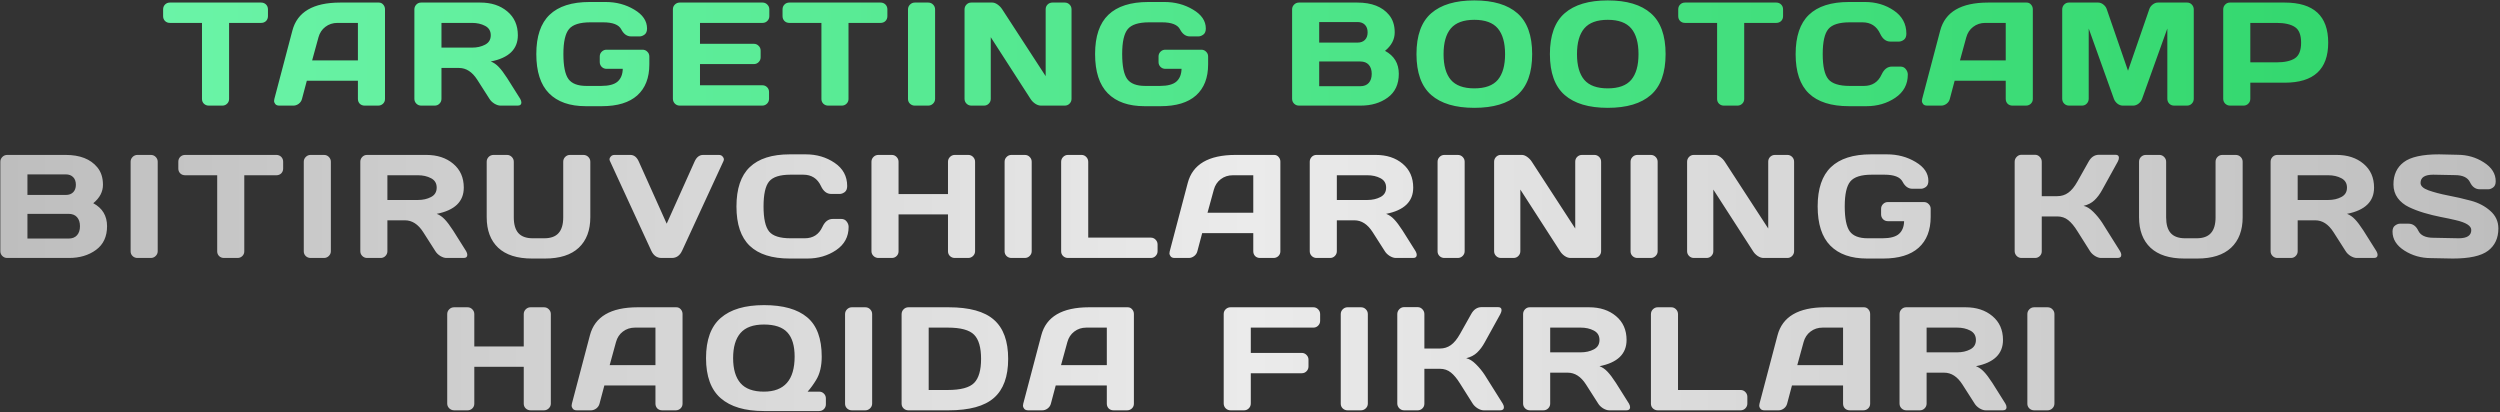 <?xml version="1.0" encoding="UTF-8"?> <svg xmlns="http://www.w3.org/2000/svg" width="1444" height="238" viewBox="0 0 1444 238" fill="none"><rect x="0" y="0" width="1444" height="238" fill="#333333" stroke="none"/><path d="M94.217 9.328V5.426C94.217 4.292 94.591 3.351 95.338 2.604C96.085 1.857 97.026 1.483 98.16 1.483H150.828C151.963 1.483 152.904 1.857 153.651 2.604C154.398 3.351 154.771 4.292 154.771 5.426V9.328C154.771 10.462 154.398 11.403 153.651 12.15C152.904 12.869 151.963 13.229 150.828 13.229H132.318V57.182C132.318 58.261 131.93 59.174 131.156 59.921C130.409 60.64 129.495 61 128.416 61H120.572C119.493 61 118.566 60.64 117.791 59.921C117.044 59.174 116.671 58.261 116.671 57.182V13.229H98.16C97.026 13.229 96.085 12.869 95.338 12.15C94.591 11.403 94.217 10.462 94.217 9.328ZM158.46 57.182L168.878 17.67C171.7 6.907 180.886 1.511 196.436 1.483H218.807C219.831 1.483 220.675 1.871 221.339 2.646C222.03 3.42 222.376 4.319 222.376 5.343V57.182C222.376 58.261 221.989 59.174 221.214 59.921C220.439 60.64 219.512 61 218.433 61H210.631C209.496 61 208.555 60.64 207.808 59.921C207.089 59.174 206.729 58.233 206.729 57.099V46.64H177.22L174.439 57.099C174.163 58.233 173.54 59.174 172.572 59.921C171.603 60.64 170.579 61 169.5 61H161.324C160.245 61 159.47 60.696 159 60.087C158.529 59.45 158.294 58.897 158.294 58.427C158.322 57.956 158.377 57.541 158.46 57.182ZM180.291 34.894H206.729V13.229H194.901C192.244 13.229 189.92 13.99 187.928 15.512C185.963 17.006 184.635 19.026 183.944 21.571L180.291 34.894ZM301.146 59.215C301.146 60.405 300.44 61 299.029 61H289.068C288.017 61 286.855 60.627 285.582 59.879C284.337 59.105 283.382 58.178 282.718 57.099L275.662 46.059C272.757 41.521 269.243 39.252 265.12 39.252H254.993V57.099C254.993 58.178 254.606 59.105 253.831 59.879C253.084 60.627 252.171 61 251.092 61H243.289C242.21 61 241.283 60.627 240.508 59.879C239.734 59.105 239.346 58.178 239.346 57.099V5.426C239.346 4.347 239.72 3.42 240.467 2.646C241.214 1.871 242.127 1.483 243.206 1.483H277.447C283.783 1.483 288.971 3.185 293.011 6.588C297.078 9.992 299.112 14.585 299.112 20.368C299.112 28.419 293.896 33.469 283.465 35.517C285.125 36.125 286.661 37.177 288.072 38.671C289.483 40.137 291.102 42.282 292.928 45.104L300.482 57.099C300.924 57.873 301.146 58.579 301.146 59.215ZM254.993 27.506H272.674C275.524 27.506 278.028 26.939 280.186 25.805C282.372 24.67 283.465 22.858 283.465 20.368C283.465 17.877 282.372 16.065 280.186 14.931C278.028 13.796 275.524 13.229 272.674 13.229H254.993V27.506ZM338.287 61.332C329.1 61.332 322.045 58.856 317.12 53.903C312.222 48.95 309.773 41.383 309.773 31.2C309.773 20.99 312.333 13.437 317.452 8.539C322.598 3.614 330.304 1.151 340.569 1.151H349.825C355.94 1.151 361.446 2.618 366.343 5.551C371.268 8.456 373.731 12.095 373.731 16.466C373.731 18.099 373.247 19.275 372.278 19.994C371.31 20.686 370.369 21.032 369.456 21.032H364.517C362.138 21.032 360.242 19.676 358.831 16.964C357.42 14.253 353.934 12.897 348.372 12.897H340.984C334.925 12.897 330.816 14.197 328.658 16.798C326.5 19.399 325.42 24.186 325.42 31.159C325.42 38.131 326.389 42.96 328.326 45.644C330.263 48.3 333.721 49.628 338.702 49.628H347.21C351.665 49.628 354.847 48.784 356.756 47.096C358.665 45.381 359.647 42.932 359.703 39.75H350.323C349.244 39.75 348.317 39.377 347.542 38.629C346.795 37.855 346.421 36.928 346.421 35.849V32.611C346.421 31.532 346.795 30.619 347.542 29.872C348.317 29.097 349.244 28.71 350.323 28.71H371.158C372.237 28.71 373.15 29.097 373.897 29.872C374.672 30.619 375.059 31.532 375.059 32.611V37.218C375.059 44.966 372.735 50.928 368.086 55.106C363.438 59.257 356.618 61.332 347.625 61.332H338.287ZM388.667 57.016V5.343C388.667 4.264 389.055 3.351 389.83 2.604C390.604 1.857 391.531 1.483 392.61 1.483H440.464C441.543 1.483 442.457 1.871 443.204 2.646C443.978 3.42 444.366 4.347 444.366 5.426V9.328C444.366 10.407 443.978 11.334 443.204 12.108C442.457 12.855 441.543 13.229 440.464 13.229H404.314V25.307H435.442C436.521 25.307 437.435 25.694 438.182 26.469C438.956 27.216 439.344 28.129 439.344 29.208V33.109C439.344 34.188 438.956 35.115 438.182 35.89C437.435 36.637 436.521 37.011 435.442 37.011H404.314V49.254H440.381C441.433 49.254 442.332 49.628 443.079 50.375C443.826 51.122 444.2 52.035 444.2 53.114V57.099C444.2 58.178 443.812 59.105 443.038 59.879C442.263 60.627 441.336 61 440.257 61H392.61C391.531 61 390.604 60.627 389.83 59.879C389.055 59.105 388.667 58.15 388.667 57.016ZM451.997 9.328V5.426C451.997 4.292 452.371 3.351 453.118 2.604C453.865 1.857 454.806 1.483 455.94 1.483H508.609C509.743 1.483 510.684 1.857 511.431 2.604C512.178 3.351 512.552 4.292 512.552 5.426V9.328C512.552 10.462 512.178 11.403 511.431 12.15C510.684 12.869 509.743 13.229 508.609 13.229H490.098V57.182C490.098 58.261 489.711 59.174 488.936 59.921C488.189 60.64 487.276 61 486.197 61H478.352C477.273 61 476.346 60.64 475.572 59.921C474.825 59.174 474.451 58.261 474.451 57.182V13.229H455.94C454.806 13.229 453.865 12.869 453.118 12.15C452.371 11.403 451.997 10.462 451.997 9.328ZM524.458 57.182V5.426C524.458 4.347 524.846 3.42 525.62 2.646C526.395 1.871 527.322 1.483 528.401 1.483H536.121C537.255 1.483 538.196 1.871 538.943 2.646C539.718 3.42 540.105 4.347 540.105 5.426V57.099C540.105 58.178 539.704 59.105 538.902 59.879C538.127 60.627 537.2 61 536.121 61H528.401C527.322 61 526.395 60.64 525.62 59.921C524.846 59.174 524.458 58.261 524.458 57.182ZM557.117 57.099V5.426C557.117 4.347 557.49 3.42 558.237 2.646C558.985 1.871 559.898 1.483 560.977 1.483H573.179C574.147 1.483 575.171 1.871 576.25 2.646C577.329 3.42 578.215 4.347 578.906 5.426L603.975 43.983V5.343C603.975 4.264 604.348 3.351 605.095 2.604C605.87 1.857 606.797 1.483 607.876 1.483H615.015C616.094 1.483 617.007 1.857 617.754 2.604C618.529 3.351 618.916 4.292 618.916 5.426V57.099C618.916 58.178 618.529 59.105 617.754 59.879C617.007 60.627 616.094 61 615.015 61H601.236C600.156 61 599.05 60.627 597.915 59.879C596.781 59.105 595.882 58.178 595.217 57.099L572.266 21.488V57.099C572.266 58.178 571.878 59.105 571.104 59.879C570.357 60.627 569.444 61 568.364 61H561.06C559.981 61 559.054 60.627 558.279 59.879C557.504 59.105 557.117 58.178 557.117 57.099ZM661.038 61.332C651.851 61.332 644.796 58.856 639.871 53.903C634.973 48.95 632.524 41.383 632.524 31.2C632.524 20.99 635.084 13.437 640.203 8.539C645.349 3.614 653.055 1.151 663.32 1.151H672.576C678.691 1.151 684.197 2.618 689.094 5.551C694.019 8.456 696.482 12.095 696.482 16.466C696.482 18.099 695.998 19.275 695.029 19.994C694.061 20.686 693.12 21.032 692.207 21.032H687.268C684.889 21.032 682.993 19.676 681.582 16.964C680.171 14.253 676.685 12.897 671.123 12.897H663.735C657.676 12.897 653.567 14.197 651.409 16.798C649.251 19.399 648.171 24.186 648.171 31.159C648.171 38.131 649.14 42.96 651.077 45.644C653.014 48.3 656.472 49.628 661.453 49.628H669.961C674.416 49.628 677.598 48.784 679.507 47.096C681.416 45.381 682.398 42.932 682.454 39.75H673.074C671.995 39.75 671.068 39.377 670.293 38.629C669.546 37.855 669.172 36.928 669.172 35.849V32.611C669.172 31.532 669.546 30.619 670.293 29.872C671.068 29.097 671.995 28.71 673.074 28.71H693.909C694.988 28.71 695.901 29.097 696.648 29.872C697.423 30.619 697.81 31.532 697.81 32.611V37.218C697.81 44.966 695.486 50.928 690.837 55.106C686.189 59.257 679.369 61.332 670.376 61.332H661.038ZM746.318 5.426C746.318 4.347 746.706 3.42 747.48 2.646C748.255 1.871 749.182 1.483 750.261 1.483H784.004C792.277 1.483 798.378 3.863 802.307 8.622C804.493 11.251 805.586 14.613 805.586 18.707C805.586 22.775 803.718 26.33 799.983 29.374C805.295 32.224 807.952 36.651 807.952 42.655C807.952 48.66 805.821 53.225 801.56 56.352C797.327 59.45 792.125 61 785.954 61H750.261C749.182 61 748.255 60.627 747.48 59.879C746.706 59.105 746.318 58.178 746.318 57.099V5.426ZM761.965 49.794H785.705C787.836 49.794 789.468 49.158 790.603 47.885C791.737 46.612 792.305 44.869 792.305 42.655C792.305 40.442 791.737 38.699 790.603 37.426C789.468 36.153 787.836 35.517 785.705 35.517H761.965V49.794ZM761.965 24.601H784.17C785.913 24.601 787.31 24.089 788.362 23.065C789.413 22.014 789.939 20.561 789.939 18.707C789.939 16.826 789.413 15.36 788.362 14.308C787.31 13.257 785.913 12.731 784.17 12.731H761.965V24.601ZM876.469 54.857C870.825 59.81 862.524 62.287 851.567 62.287C840.638 62.287 832.337 59.81 826.665 54.857C820.993 49.877 818.156 42.005 818.156 31.242C818.156 20.478 820.993 12.62 826.665 7.667C832.337 2.715 840.638 0.238 851.567 0.238C862.524 0.238 870.825 2.715 876.469 7.667C882.142 12.62 884.978 20.478 884.978 31.242C884.978 42.005 882.142 49.877 876.469 54.857ZM865.139 16.425C862.344 13.104 857.82 11.444 851.567 11.444C845.342 11.444 840.818 13.104 837.995 16.425C835.201 19.745 833.803 24.698 833.803 31.283C833.803 37.841 835.201 42.78 837.995 46.1C840.818 49.393 845.342 51.039 851.567 51.039C857.82 51.039 862.344 49.393 865.139 46.1C867.934 42.78 869.331 37.841 869.331 31.283C869.331 24.698 867.934 19.745 865.139 16.425ZM953.537 54.857C947.893 59.81 939.592 62.287 928.635 62.287C917.706 62.287 909.405 59.81 903.733 54.857C898.06 49.877 895.224 42.005 895.224 31.242C895.224 20.478 898.06 12.62 903.733 7.667C909.405 2.715 917.706 0.238 928.635 0.238C939.592 0.238 947.893 2.715 953.537 7.667C959.209 12.62 962.046 20.478 962.046 31.242C962.046 42.005 959.209 49.877 953.537 54.857ZM942.207 16.425C939.412 13.104 934.888 11.444 928.635 11.444C922.409 11.444 917.885 13.104 915.063 16.425C912.269 19.745 910.871 24.698 910.871 31.283C910.871 37.841 912.269 42.78 915.063 46.1C917.885 49.393 922.409 51.039 928.635 51.039C934.888 51.039 939.412 49.393 942.207 46.1C945.001 42.78 946.399 37.841 946.399 31.283C946.399 24.698 945.001 19.745 942.207 16.425ZM969.345 9.328V5.426C969.345 4.292 969.719 3.351 970.466 2.604C971.213 1.857 972.154 1.483 973.288 1.483H1025.96C1027.09 1.483 1028.03 1.857 1028.78 2.604C1029.53 3.351 1029.9 4.292 1029.9 5.426V9.328C1029.9 10.462 1029.53 11.403 1028.78 12.15C1028.03 12.869 1027.09 13.229 1025.96 13.229H1007.45V57.182C1007.45 58.261 1007.06 59.174 1006.28 59.921C1005.54 60.64 1004.62 61 1003.54 61H995.7C994.621 61 993.694 60.64 992.919 59.921C992.172 59.174 991.799 58.261 991.799 57.182V13.229H973.288C972.154 13.229 971.213 12.869 970.466 12.15C969.719 11.403 969.345 10.462 969.345 9.328ZM1044.84 53.986C1039.72 49.088 1037.16 41.521 1037.16 31.283C1037.16 21.018 1039.72 13.437 1044.84 8.539C1049.98 3.614 1057.69 1.151 1067.95 1.151H1077.21C1083.49 1.151 1089.04 2.784 1093.85 6.049C1098.69 9.314 1101.12 13.782 1101.12 19.455C1101.12 21.087 1100.63 22.263 1099.66 22.982C1098.69 23.674 1097.75 24.02 1096.84 24.02H1091.9C1089.36 24.02 1087.38 22.498 1085.97 19.455C1083.92 15.083 1080.52 12.897 1075.76 12.897H1068.37C1062.31 12.897 1058.2 14.197 1056.04 16.798C1053.88 19.399 1052.8 24.214 1052.8 31.242C1052.8 38.27 1053.88 43.098 1056.04 45.727C1058.2 48.328 1062.31 49.628 1068.37 49.628H1076.63C1081.39 49.628 1084.78 47.442 1086.8 43.07C1088.21 39.999 1090.2 38.463 1092.77 38.463H1097.71C1099.01 38.463 1100.04 38.948 1100.78 39.916C1101.56 40.884 1101.95 41.936 1101.95 43.07C1101.95 48.742 1099.54 53.211 1094.72 56.476C1089.91 59.713 1084.36 61.332 1078.08 61.332H1067.95C1057.69 61.332 1049.98 58.883 1044.84 53.986ZM1110.24 57.182L1120.66 17.67C1123.48 6.907 1132.67 1.511 1148.22 1.483H1170.59C1171.61 1.483 1172.46 1.871 1173.12 2.646C1173.81 3.42 1174.16 4.319 1174.16 5.343V57.182C1174.16 58.261 1173.77 59.174 1172.99 59.921C1172.22 60.64 1171.29 61 1170.21 61H1162.41C1161.28 61 1160.34 60.64 1159.59 59.921C1158.87 59.174 1158.51 58.233 1158.51 57.099V46.64H1129L1126.22 57.099C1125.94 58.233 1125.32 59.174 1124.35 59.921C1123.38 60.64 1122.36 61 1121.28 61H1113.1C1112.03 61 1111.25 60.696 1110.78 60.087C1110.31 59.45 1110.08 58.897 1110.08 58.427C1110.1 57.956 1110.16 57.541 1110.24 57.182ZM1132.07 34.894H1158.51V13.229H1146.68C1144.03 13.229 1141.7 13.99 1139.71 15.512C1137.74 17.006 1136.42 19.026 1135.72 21.571L1132.07 34.894ZM1191.13 57.016V5.509C1191.13 4.375 1191.5 3.42 1192.25 2.646C1192.99 1.871 1193.91 1.483 1194.99 1.483H1211.88C1212.96 1.483 1213.98 1.871 1214.95 2.646C1215.92 3.42 1216.57 4.347 1216.9 5.426L1229.14 40.871L1241.39 5.426C1241.72 4.347 1242.37 3.42 1243.34 2.646C1244.31 1.871 1245.33 1.483 1246.41 1.483H1263.3C1264.38 1.483 1265.28 1.871 1266 2.646C1266.75 3.42 1267.12 4.375 1267.12 5.509V57.016C1267.12 58.15 1266.73 59.105 1265.96 59.879C1265.21 60.627 1264.3 61 1263.22 61H1255.75C1254.67 61 1253.74 60.627 1252.97 59.879C1252.22 59.105 1251.85 58.15 1251.85 57.016V16.466L1237.2 57.265C1236.81 58.288 1236.13 59.174 1235.16 59.921C1234.19 60.64 1233.17 61 1232.09 61H1226.16C1225.08 61 1224.05 60.64 1223.09 59.921C1222.14 59.174 1221.47 58.288 1221.05 57.265L1206.44 16.466V57.016C1206.44 58.15 1206.05 59.105 1205.28 59.879C1204.53 60.627 1203.62 61 1202.54 61H1195.07C1193.99 61 1193.06 60.627 1192.29 59.879C1191.51 59.105 1191.13 58.15 1191.13 57.016ZM1284.13 57.099V5.426C1284.13 4.347 1284.51 3.42 1285.25 2.646C1286 1.871 1286.91 1.483 1287.99 1.483H1319.66C1336.4 1.483 1344.77 9.203 1344.77 24.643C1344.77 40.054 1336.4 47.76 1319.66 47.76H1299.78V57.099C1299.78 58.178 1299.39 59.105 1298.62 59.879C1297.87 60.627 1296.96 61 1295.88 61H1288.08C1287 61 1286.07 60.627 1285.29 59.879C1284.52 59.105 1284.13 58.178 1284.13 57.099ZM1299.78 36.015H1314.93C1319.58 36.015 1323.1 35.24 1325.51 33.69C1327.92 32.113 1329.12 29.097 1329.12 24.643C1329.12 20.16 1327.92 17.144 1325.51 15.595C1323.1 14.018 1319.58 13.229 1314.93 13.229H1299.78V36.015Z" fill="url(#paint0_linear_2711_22)"></path><path d="M0.203 93.426C0.203 92.347 0.59 91.42 1.365 90.645C2.139 89.871 3.066 89.483 4.145 89.483H37.888C46.161 89.483 52.262 91.863 56.191 96.622C58.377 99.251 59.47 102.612 59.47 106.708C59.47 110.775 57.602 114.33 53.867 117.374C59.18 120.224 61.836 124.651 61.836 130.655C61.836 136.66 59.705 141.225 55.444 144.352C51.211 147.451 46.009 149 39.839 149H4.145C3.066 149 2.139 148.626 1.365 147.879C0.59 147.105 0.203 146.178 0.203 145.099V93.426ZM15.85 137.794H39.59C41.72 137.794 43.353 137.158 44.487 135.885C45.622 134.612 46.189 132.869 46.189 130.655C46.189 128.442 45.622 126.699 44.487 125.426C43.353 124.153 41.72 123.517 39.59 123.517H15.85V137.794ZM15.85 112.601H38.054C39.797 112.601 41.194 112.089 42.246 111.065C43.297 110.014 43.823 108.561 43.823 106.708C43.823 104.826 43.297 103.36 42.246 102.308C41.194 101.257 39.797 100.731 38.054 100.731H15.85V112.601ZM75.444 145.182V93.426C75.444 92.347 75.832 91.42 76.606 90.645C77.381 89.871 78.308 89.483 79.387 89.483H87.107C88.241 89.483 89.182 89.871 89.929 90.645C90.704 91.42 91.091 92.347 91.091 93.426V145.099C91.091 146.178 90.69 147.105 89.888 147.879C89.113 148.626 88.186 149 87.107 149H79.387C78.308 149 77.381 148.64 76.606 147.921C75.832 147.174 75.444 146.261 75.444 145.182ZM102.998 97.328V93.426C102.998 92.292 103.371 91.351 104.118 90.604C104.865 89.857 105.806 89.483 106.941 89.483H159.609C160.743 89.483 161.684 89.857 162.431 90.604C163.178 91.351 163.552 92.292 163.552 93.426V97.328C163.552 98.462 163.178 99.403 162.431 100.15C161.684 100.869 160.743 101.229 159.609 101.229H141.098V145.182C141.098 146.261 140.711 147.174 139.936 147.921C139.189 148.64 138.276 149 137.197 149H129.353C128.274 149 127.347 148.64 126.572 147.921C125.825 147.174 125.451 146.261 125.451 145.182V101.229H106.941C105.806 101.229 104.865 100.869 104.118 100.15C103.371 99.403 102.998 98.462 102.998 97.328ZM175.459 145.182V93.426C175.459 92.347 175.846 91.42 176.621 90.645C177.395 89.871 178.322 89.483 179.401 89.483H187.121C188.256 89.483 189.196 89.871 189.943 90.645C190.718 91.42 191.106 92.347 191.106 93.426V145.099C191.106 146.178 190.704 147.105 189.902 147.879C189.127 148.626 188.2 149 187.121 149H179.401C178.322 149 177.395 148.64 176.621 147.921C175.846 147.174 175.459 146.261 175.459 145.182ZM269.916 147.215C269.916 148.405 269.211 149 267.8 149H257.839C256.787 149 255.625 148.626 254.353 147.879C253.107 147.105 252.153 146.178 251.489 145.099L244.433 134.059C241.528 129.521 238.014 127.252 233.891 127.252H223.764V145.099C223.764 146.178 223.377 147.105 222.602 147.879C221.855 148.626 220.942 149 219.863 149H212.06C210.981 149 210.054 148.626 209.279 147.879C208.505 147.105 208.117 146.178 208.117 145.099V93.426C208.117 92.347 208.491 91.42 209.238 90.645C209.985 89.871 210.898 89.483 211.977 89.483H246.218C252.554 89.483 257.742 91.185 261.782 94.588C265.849 97.992 267.883 102.585 267.883 108.368C267.883 116.419 262.667 121.469 252.236 123.517C253.896 124.125 255.432 125.177 256.843 126.671C258.254 128.137 259.873 130.282 261.699 133.104L269.252 145.099C269.695 145.873 269.916 146.579 269.916 147.215ZM223.764 115.506H241.445C244.295 115.506 246.799 114.939 248.957 113.805C251.143 112.67 252.236 110.858 252.236 108.368C252.236 105.877 251.143 104.065 248.957 102.931C246.799 101.796 244.295 101.229 241.445 101.229H223.764V115.506ZM281.118 125.467V93.426C281.118 92.347 281.491 91.42 282.238 90.645C283.013 89.871 283.967 89.483 285.102 89.483H292.863C293.915 89.483 294.828 89.871 295.602 90.645C296.377 91.42 296.765 92.347 296.765 93.426V125.55C296.765 129.618 297.65 132.647 299.421 134.64C301.219 136.632 303.986 137.628 307.722 137.628H314.362C318.098 137.628 320.851 136.632 322.621 134.64C324.42 132.647 325.319 129.618 325.319 125.55V93.426C325.319 92.347 325.693 91.42 326.44 90.645C327.215 89.871 328.141 89.483 329.221 89.483H336.94C338.075 89.483 339.029 89.871 339.804 90.645C340.579 91.42 340.966 92.347 340.966 93.426V125.467C340.966 133.049 338.739 138.928 334.284 143.106C329.829 147.257 323.327 149.332 314.777 149.332H307.307C298.729 149.332 292.213 147.257 287.758 143.106C283.331 138.928 281.118 133.049 281.118 125.467ZM352.292 92.97C352.126 92.638 352.043 92.278 352.043 91.891C352.043 91.476 352.292 90.978 352.79 90.397C353.316 89.788 354.049 89.483 354.99 89.483H364.079C366.237 89.483 367.883 90.798 369.018 93.426L385.08 129.203L401.142 93.426C402.276 90.825 403.923 89.511 406.081 89.483H415.17C416.139 89.483 416.872 89.788 417.37 90.397C417.868 90.978 418.117 91.476 418.117 91.891C418.117 92.278 418.048 92.638 417.909 92.97L394.003 144.767C392.703 147.589 390.724 149 388.068 149H382.092C379.435 149 377.457 147.589 376.157 144.767L352.292 92.97ZM433.053 141.986C427.935 137.088 425.375 129.521 425.375 119.283C425.375 109.018 427.935 101.437 433.053 96.539C438.2 91.614 445.906 89.151 456.171 89.151H465.426C471.707 89.151 477.255 90.784 482.07 94.049C486.912 97.314 489.333 101.782 489.333 107.455C489.333 109.087 488.848 110.263 487.88 110.982C486.912 111.674 485.971 112.02 485.058 112.02H480.119C477.573 112.02 475.595 110.498 474.184 107.455C472.136 103.083 468.733 100.897 463.974 100.897H456.586C450.527 100.897 446.418 102.197 444.259 104.798C442.101 107.399 441.022 112.214 441.022 119.242C441.022 126.27 442.101 131.098 444.259 133.727C446.418 136.327 450.527 137.628 456.586 137.628H464.845C469.605 137.628 472.994 135.442 475.014 131.07C476.425 127.999 478.417 126.463 480.99 126.463H485.929C487.23 126.463 488.254 126.948 489.001 127.916C489.775 128.884 490.163 129.936 490.163 131.07C490.163 136.743 487.756 141.211 482.941 144.476C478.127 147.713 472.579 149.332 466.298 149.332H456.171C445.906 149.332 438.2 146.883 433.053 141.986ZM503.356 145.099V93.426C503.356 92.347 503.743 91.42 504.518 90.645C505.293 89.871 506.247 89.483 507.382 89.483H515.102C516.181 89.483 517.094 89.871 517.841 90.645C518.616 91.42 519.003 92.347 519.003 93.426V112.103H547.558V93.426C547.558 92.347 547.945 91.42 548.72 90.645C549.495 89.871 550.421 89.483 551.501 89.483H559.22C560.355 89.483 561.295 89.871 562.043 90.645C562.817 91.42 563.205 92.347 563.205 93.426V145.099C563.205 146.178 562.803 147.105 562.001 147.879C561.226 148.626 560.299 149 559.22 149H551.501C550.421 149 549.495 148.64 548.72 147.921C547.945 147.174 547.558 146.261 547.558 145.182V123.849H519.003V145.182C519.003 146.261 518.616 147.174 517.841 147.921C517.094 148.64 516.181 149 515.102 149H507.382C506.303 149 505.362 148.626 504.56 147.879C503.757 147.105 503.356 146.178 503.356 145.099ZM580.258 145.182V93.426C580.258 92.347 580.645 91.42 581.42 90.645C582.195 89.871 583.122 89.483 584.201 89.483H591.92C593.055 89.483 593.996 89.871 594.743 90.645C595.517 91.42 595.905 92.347 595.905 93.426V145.099C595.905 146.178 595.504 147.105 594.701 147.879C593.926 148.626 593 149 591.92 149H584.201C583.122 149 582.195 148.64 581.42 147.921C580.645 147.174 580.258 146.261 580.258 145.182ZM612.916 145.182V93.509C612.916 92.375 613.304 91.42 614.078 90.645C614.853 89.871 615.78 89.483 616.859 89.483H624.662C625.741 89.483 626.654 89.871 627.401 90.645C628.176 91.42 628.563 92.375 628.563 93.509V137.254H664.713C665.792 137.254 666.705 137.642 667.453 138.417C668.227 139.191 668.615 140.118 668.615 141.197V145.099C668.615 146.178 668.227 147.105 667.453 147.879C666.705 148.626 665.792 149 664.713 149H616.859C615.78 149 614.853 148.64 614.078 147.921C613.304 147.174 612.916 146.261 612.916 145.182ZM675.624 145.182L686.041 105.67C688.864 94.907 698.05 89.511 713.6 89.483H735.97C736.994 89.483 737.838 89.871 738.502 90.645C739.194 91.42 739.54 92.32 739.54 93.343V145.182C739.54 146.261 739.152 147.174 738.378 147.921C737.603 148.64 736.676 149 735.597 149H727.794C726.66 149 725.719 148.64 724.972 147.921C724.253 147.174 723.893 146.233 723.893 145.099V134.64H694.384L691.603 145.099C691.326 146.233 690.704 147.174 689.735 147.921C688.767 148.64 687.743 149 686.664 149H678.488C677.408 149 676.634 148.696 676.163 148.087C675.693 147.451 675.458 146.897 675.458 146.427C675.485 145.956 675.541 145.541 675.624 145.182ZM697.455 122.894H723.893V101.229H712.064C709.408 101.229 707.084 101.99 705.092 103.512C703.127 105.006 701.799 107.026 701.107 109.571L697.455 122.894ZM818.309 147.215C818.309 148.405 817.604 149 816.193 149H806.232C805.18 149 804.018 148.626 802.745 147.879C801.5 147.105 800.546 146.178 799.882 145.099L792.826 134.059C789.921 129.521 786.407 127.252 782.284 127.252H772.157V145.099C772.157 146.178 771.77 147.105 770.995 147.879C770.248 148.626 769.335 149 768.256 149H760.453C759.374 149 758.447 148.626 757.672 147.879C756.897 147.105 756.51 146.178 756.51 145.099V93.426C756.51 92.347 756.883 91.42 757.631 90.645C758.378 89.871 759.291 89.483 760.37 89.483H794.611C800.947 89.483 806.135 91.185 810.174 94.588C814.242 97.992 816.276 102.585 816.276 108.368C816.276 116.419 811.06 121.469 800.629 123.517C802.289 124.125 803.824 125.177 805.236 126.671C806.647 128.137 808.265 130.282 810.091 133.104L817.645 145.099C818.088 145.873 818.309 146.579 818.309 147.215ZM772.157 115.506H789.838C792.688 115.506 795.192 114.939 797.35 113.805C799.536 112.67 800.629 110.858 800.629 108.368C800.629 105.877 799.536 104.065 797.35 102.931C795.192 101.796 792.688 101.229 789.838 101.229H772.157V115.506ZM830.34 145.182V93.426C830.34 92.347 830.728 91.42 831.503 90.645C832.277 89.871 833.204 89.483 834.283 89.483H842.003C843.137 89.483 844.078 89.871 844.825 90.645C845.6 91.42 845.987 92.347 845.987 93.426V145.099C845.987 146.178 845.586 147.105 844.784 147.879C844.009 148.626 843.082 149 842.003 149H834.283C833.204 149 832.277 148.64 831.503 147.921C830.728 147.174 830.34 146.261 830.34 145.182ZM862.999 145.099V93.426C862.999 92.347 863.373 91.42 864.12 90.645C864.867 89.871 865.78 89.483 866.859 89.483H879.061C880.029 89.483 881.053 89.871 882.132 90.645C883.211 91.42 884.097 92.347 884.789 93.426L909.857 131.983V93.343C909.857 92.264 910.23 91.351 910.978 90.604C911.752 89.857 912.679 89.483 913.758 89.483H920.897C921.976 89.483 922.889 89.857 923.636 90.604C924.411 91.351 924.798 92.292 924.798 93.426V145.099C924.798 146.178 924.411 147.105 923.636 147.879C922.889 148.626 921.976 149 920.897 149H907.118C906.039 149 904.932 148.626 903.797 147.879C902.663 147.105 901.764 146.178 901.1 145.099L878.148 109.488V145.099C878.148 146.178 877.761 147.105 876.986 147.879C876.239 148.626 875.326 149 874.247 149H866.942C865.863 149 864.936 148.626 864.161 147.879C863.386 147.105 862.999 146.178 862.999 145.099ZM941.81 145.182V93.426C941.81 92.347 942.197 91.42 942.972 90.645C943.747 89.871 944.674 89.483 945.753 89.483H953.473C954.607 89.483 955.548 89.871 956.295 90.645C957.07 91.42 957.457 92.347 957.457 93.426V145.099C957.457 146.178 957.056 147.105 956.253 147.879C955.479 148.626 954.552 149 953.473 149H945.753C944.674 149 943.747 148.64 942.972 147.921C942.197 147.174 941.81 146.261 941.81 145.182ZM974.469 145.099V93.426C974.469 92.347 974.842 91.42 975.589 90.645C976.336 89.871 977.249 89.483 978.328 89.483H990.531C991.499 89.483 992.523 89.871 993.602 90.645C994.681 91.42 995.566 92.347 996.258 93.426L1021.33 131.983V93.343C1021.33 92.264 1021.7 91.351 1022.45 90.604C1023.22 89.857 1024.15 89.483 1025.23 89.483H1032.37C1033.45 89.483 1034.36 89.857 1035.11 90.604C1035.88 91.351 1036.27 92.292 1036.27 93.426V145.099C1036.27 146.178 1035.88 147.105 1035.11 147.879C1034.36 148.626 1033.45 149 1032.37 149H1018.59C1017.51 149 1016.4 148.626 1015.27 147.879C1014.13 147.105 1013.23 146.178 1012.57 145.099L989.617 109.488V145.099C989.617 146.178 989.23 147.105 988.455 147.879C987.708 148.626 986.795 149 985.716 149H978.411C977.332 149 976.405 148.626 975.631 147.879C974.856 147.105 974.469 146.178 974.469 145.099ZM1078.39 149.332C1069.2 149.332 1062.15 146.856 1057.22 141.903C1052.32 136.95 1049.88 129.382 1049.88 119.2C1049.88 108.99 1052.44 101.437 1057.55 96.539C1062.7 91.614 1070.41 89.151 1080.67 89.151H1089.93C1096.04 89.151 1101.55 90.618 1106.45 93.551C1111.37 96.456 1113.83 100.095 1113.83 104.466C1113.83 106.099 1113.35 107.275 1112.38 107.994C1111.41 108.686 1110.47 109.032 1109.56 109.032H1104.62C1102.24 109.032 1100.34 107.676 1098.93 104.964C1097.52 102.253 1094.04 100.897 1088.47 100.897H1081.09C1075.03 100.897 1070.92 102.197 1068.76 104.798C1066.6 107.399 1065.52 112.186 1065.52 119.159C1065.52 126.131 1066.49 130.96 1068.43 133.644C1070.37 136.3 1073.82 137.628 1078.8 137.628H1087.31C1091.77 137.628 1094.95 136.784 1096.86 135.096C1098.77 133.381 1099.75 130.932 1099.81 127.75H1090.43C1089.35 127.75 1088.42 127.376 1087.64 126.629C1086.9 125.855 1086.52 124.928 1086.52 123.849V120.611C1086.52 119.532 1086.9 118.619 1087.64 117.872C1088.42 117.097 1089.35 116.71 1090.43 116.71H1111.26C1112.34 116.71 1113.25 117.097 1114 117.872C1114.77 118.619 1115.16 119.532 1115.16 120.611V125.218C1115.16 132.966 1112.84 138.928 1108.19 143.106C1103.54 147.257 1096.72 149.332 1087.73 149.332H1078.39ZM1225.26 147.174C1225.26 148.391 1224.54 149 1223.1 149H1213.6C1212.52 149 1211.36 148.626 1210.11 147.879C1208.87 147.105 1207.9 146.178 1207.21 145.099L1199.9 133.519C1198.16 130.697 1196.4 128.58 1194.63 127.169C1192.86 125.73 1190.73 125.011 1188.24 125.011H1179.32V145.182C1179.32 146.261 1178.93 147.174 1178.15 147.921C1177.41 148.64 1176.49 149 1175.42 149H1167.61C1166.53 149 1165.61 148.613 1164.83 147.838C1164.06 147.035 1163.67 146.095 1163.67 145.016V93.426C1163.67 92.347 1164.06 91.406 1164.83 90.604C1165.61 89.802 1166.53 89.4 1167.61 89.4H1175.42C1176.49 89.4 1177.41 89.802 1178.15 90.604C1178.93 91.406 1179.32 92.347 1179.32 93.426V113.307H1188.24C1190.68 113.307 1192.81 112.643 1194.63 111.314C1196.49 109.986 1198.24 107.842 1199.9 104.881L1206.34 93.426C1207.8 90.77 1209.79 89.428 1212.31 89.4H1221.9C1223.23 89.4 1223.89 89.981 1223.89 91.144C1223.89 91.78 1223.66 92.541 1223.19 93.426L1214.18 109.737C1212.88 112.117 1211.41 114.081 1209.78 115.631C1208.18 117.18 1206.07 118.273 1203.47 118.91C1205.3 119.297 1207.17 120.445 1209.08 122.354C1211.01 124.264 1212.71 126.339 1214.18 128.58L1224.56 145.099C1225.03 145.901 1225.26 146.593 1225.26 147.174ZM1235.51 125.467V93.426C1235.51 92.347 1235.88 91.42 1236.63 90.645C1237.4 89.871 1238.36 89.483 1239.49 89.483H1247.25C1248.31 89.483 1249.22 89.871 1249.99 90.645C1250.77 91.42 1251.16 92.347 1251.16 93.426V125.55C1251.16 129.618 1252.04 132.647 1253.81 134.64C1255.61 136.632 1258.38 137.628 1262.11 137.628H1268.75C1272.49 137.628 1275.24 136.632 1277.01 134.64C1278.81 132.647 1279.71 129.618 1279.71 125.55V93.426C1279.71 92.347 1280.08 91.42 1280.83 90.645C1281.61 89.871 1282.53 89.483 1283.61 89.483H1291.33C1292.47 89.483 1293.42 89.871 1294.19 90.645C1294.97 91.42 1295.36 92.347 1295.36 93.426V125.467C1295.36 133.049 1293.13 138.928 1288.67 143.106C1284.22 147.257 1277.72 149.332 1269.17 149.332H1261.7C1253.12 149.332 1246.6 147.257 1242.15 143.106C1237.72 138.928 1235.51 133.049 1235.51 125.467ZM1373.3 147.215C1373.3 148.405 1372.59 149 1371.18 149H1361.22C1360.17 149 1359 148.626 1357.73 147.879C1356.49 147.105 1355.53 146.178 1354.87 145.099L1347.81 134.059C1344.91 129.521 1341.39 127.252 1337.27 127.252H1327.14V145.099C1327.14 146.178 1326.76 147.105 1325.98 147.879C1325.23 148.626 1324.32 149 1323.24 149H1315.44C1314.36 149 1313.43 148.626 1312.66 147.879C1311.88 147.105 1311.5 146.178 1311.5 145.099V93.426C1311.5 92.347 1311.87 91.42 1312.62 90.645C1313.36 89.871 1314.28 89.483 1315.36 89.483H1349.6C1355.93 89.483 1361.12 91.185 1365.16 94.588C1369.23 97.992 1371.26 102.585 1371.26 108.368C1371.26 116.419 1366.05 121.469 1355.62 123.517C1357.28 124.125 1358.81 125.177 1360.22 126.671C1361.63 128.137 1363.25 130.282 1365.08 133.104L1372.63 145.099C1373.07 145.873 1373.3 146.579 1373.3 147.215ZM1327.14 115.506H1344.82C1347.67 115.506 1350.18 114.939 1352.34 113.805C1354.52 112.67 1355.62 110.858 1355.62 108.368C1355.62 105.877 1354.52 104.065 1352.34 102.931C1350.18 101.796 1347.67 101.229 1344.82 101.229H1327.14V115.506ZM1381.92 133.768C1381.92 132.136 1382.41 130.973 1383.38 130.282C1384.35 129.562 1385.29 129.203 1386.2 129.203H1391.14C1393.63 129.203 1395.52 130.558 1396.82 133.27C1398.12 135.982 1401.04 137.337 1405.58 137.337L1420.11 137.628C1424.98 137.628 1427.41 136.037 1427.41 132.855C1427.41 130.448 1424.44 128.552 1418.49 127.169C1415.83 126.533 1412.9 125.91 1409.69 125.301C1406.48 124.665 1403.28 123.876 1400.1 122.936C1396.95 121.995 1394.04 120.888 1391.39 119.615C1388.73 118.342 1386.57 116.599 1384.91 114.386C1383.28 112.145 1382.46 109.516 1382.46 106.5C1382.46 100.938 1384.44 96.664 1388.4 93.675C1392.36 90.659 1399.16 89.151 1408.82 89.151L1419.36 89.4C1425.03 89.4 1430.14 90.867 1434.68 93.8C1439.24 96.705 1441.52 100.344 1441.52 104.715C1441.52 106.348 1441.04 107.524 1440.07 108.243C1439.1 108.963 1438.18 109.322 1437.29 109.322H1432.35C1429.86 109.322 1427.97 107.966 1426.67 105.255C1425.36 102.516 1422.45 101.146 1417.91 101.146L1405.42 100.897C1400.55 100.897 1398.11 102.488 1398.11 105.67C1398.11 107.413 1399.65 108.838 1402.72 109.945C1405.82 111.052 1409.55 112.034 1413.92 112.892C1418.32 113.722 1422.74 114.732 1427.16 115.921C1431.59 117.111 1435.34 119.076 1438.41 121.815C1441.51 124.527 1443.06 127.916 1443.06 131.983C1443.06 137.545 1441.07 141.834 1437.08 144.85C1433.13 147.838 1426.33 149.332 1416.7 149.332L1404.13 149.083C1398.46 149.083 1393.34 147.63 1388.77 144.725C1384.21 141.792 1381.92 138.14 1381.92 133.768ZM258.314 233.099V181.426C258.314 180.347 258.701 179.42 259.476 178.646C260.251 177.871 261.205 177.483 262.34 177.483H270.059C271.138 177.483 272.051 177.871 272.799 178.646C273.573 179.42 273.961 180.347 273.961 181.426V200.103H302.515V181.426C302.515 180.347 302.903 179.42 303.677 178.646C304.452 177.871 305.379 177.483 306.458 177.483H314.178C315.312 177.483 316.253 177.871 317 178.646C317.775 179.42 318.162 180.347 318.162 181.426V233.099C318.162 234.178 317.761 235.105 316.959 235.879C316.184 236.626 315.257 237 314.178 237H306.458C305.379 237 304.452 236.64 303.677 235.921C302.903 235.174 302.515 234.261 302.515 233.182V211.849H273.961V233.182C273.961 234.261 273.573 235.174 272.799 235.921C272.051 236.64 271.138 237 270.059 237H262.34C261.26 237 260.32 236.626 259.517 235.879C258.715 235.105 258.314 234.178 258.314 233.099ZM330.318 233.182L340.735 193.67C343.558 182.907 352.744 177.511 368.294 177.483H390.665C391.688 177.483 392.532 177.871 393.196 178.646C393.888 179.42 394.234 180.319 394.234 181.343V233.182C394.234 234.261 393.847 235.174 393.072 235.921C392.297 236.64 391.37 237 390.291 237H382.488C381.354 237 380.413 236.64 379.666 235.921C378.947 235.174 378.587 234.233 378.587 233.099V222.64H349.078L346.297 233.099C346.02 234.233 345.398 235.174 344.429 235.921C343.461 236.64 342.437 237 341.358 237H333.182C332.103 237 331.328 236.696 330.858 236.087C330.387 235.451 330.152 234.897 330.152 234.427C330.18 233.956 330.235 233.541 330.318 233.182ZM352.149 210.894H378.587V189.229H366.758C364.102 189.229 361.778 189.99 359.786 191.512C357.821 193.006 356.493 195.026 355.801 197.571L352.149 210.894ZM407.801 206.827C407.801 196.285 410.637 188.551 416.309 183.626C421.981 178.701 430.31 176.238 441.294 176.238C452.307 176.238 460.608 178.576 466.197 183.252C471.814 187.929 474.622 195.496 474.622 205.955C474.622 211.489 473.543 215.999 471.385 219.485C469.863 222.003 468.23 224.244 466.487 226.209H473.086C474.221 226.209 475.162 226.596 475.909 227.371C476.656 228.118 477.029 229.031 477.029 230.11V233.514C477.029 234.593 476.656 235.52 475.909 236.294C475.162 237.042 474.221 237.415 473.086 237.415H441.211C430.282 237.415 421.981 234.952 416.309 230.027C410.637 225.102 407.801 217.369 407.801 206.827ZM441.211 226.209C453.054 226.209 458.975 219.458 458.975 205.955C458.975 199.674 457.578 195.026 454.783 192.01C451.989 188.966 447.479 187.444 441.253 187.444C435.055 187.444 430.531 189.091 427.681 192.383C424.859 195.676 423.448 200.49 423.448 206.827C423.448 213.163 424.859 217.977 427.681 221.27C430.531 224.563 435.041 226.209 441.211 226.209ZM488.106 233.182V181.426C488.106 180.347 488.493 179.42 489.268 178.646C490.043 177.871 490.97 177.483 492.049 177.483H499.768C500.903 177.483 501.844 177.871 502.591 178.646C503.365 179.42 503.753 180.347 503.753 181.426V233.099C503.753 234.178 503.352 235.105 502.549 235.879C501.774 236.626 500.848 237 499.768 237H492.049C490.97 237 490.043 236.64 489.268 235.921C488.493 235.174 488.106 234.261 488.106 233.182ZM520.764 233.182V181.509C520.764 180.375 521.152 179.42 521.927 178.646C522.701 177.871 523.628 177.483 524.707 177.483H547.908C559.916 177.483 568.646 179.891 574.097 184.705C579.575 189.492 582.315 197.018 582.315 207.283C582.315 217.521 579.575 225.033 574.097 229.82C568.646 234.607 559.916 237 547.908 237H524.707C523.628 237 522.701 236.64 521.927 235.921C521.152 235.174 520.764 234.261 520.764 233.182ZM536.411 225.254H547.451C554.894 225.254 559.958 223.899 562.642 221.187C565.326 218.475 566.668 213.841 566.668 207.283C566.668 200.698 565.326 196.049 562.642 193.338C559.958 190.599 554.894 189.229 547.451 189.229H536.411V225.254ZM591.026 233.182L601.443 193.67C604.265 182.907 613.452 177.511 629.002 177.483H651.372C652.396 177.483 653.24 177.871 653.904 178.646C654.596 179.42 654.942 180.319 654.942 181.343V233.182C654.942 234.261 654.554 235.174 653.779 235.921C653.005 236.64 652.078 237 650.999 237H643.196C642.062 237 641.121 236.64 640.374 235.921C639.654 235.174 639.295 234.233 639.295 233.099V222.64H609.785L607.005 233.099C606.728 234.233 606.105 235.174 605.137 235.921C604.168 236.64 603.145 237 602.066 237H593.889C592.81 237 592.036 236.696 591.565 236.087C591.095 235.451 590.86 234.897 590.86 234.427C590.887 233.956 590.943 233.541 591.026 233.182ZM612.857 210.894H639.295V189.229H627.466C624.81 189.229 622.486 189.99 620.493 191.512C618.529 193.006 617.201 195.026 616.509 197.571L612.857 210.894ZM706.812 233.016V181.343C706.812 180.264 707.199 179.351 707.974 178.604C708.748 177.857 709.675 177.483 710.754 177.483H758.608C759.688 177.483 760.601 177.871 761.348 178.646C762.122 179.42 762.51 180.347 762.51 181.426V185.328C762.51 186.407 762.122 187.334 761.348 188.108C760.601 188.855 759.688 189.229 758.608 189.229H722.458V203.838H751.885C752.964 203.838 753.877 204.226 754.624 205C755.399 205.775 755.786 206.688 755.786 207.74V211.683C755.786 212.762 755.399 213.689 754.624 214.463C753.877 215.21 752.964 215.584 751.885 215.584H722.458V233.016C722.458 234.15 722.071 235.105 721.296 235.879C720.549 236.626 719.636 237 718.557 237H710.754C709.675 237 708.748 236.626 707.974 235.879C707.199 235.105 706.812 234.15 706.812 233.016ZM774.416 233.182V181.426C774.416 180.347 774.804 179.42 775.578 178.646C776.353 177.871 777.28 177.483 778.359 177.483H786.079C787.213 177.483 788.154 177.871 788.901 178.646C789.676 179.42 790.063 180.347 790.063 181.426V233.099C790.063 234.178 789.662 235.105 788.86 235.879C788.085 236.626 787.158 237 786.079 237H778.359C777.28 237 776.353 236.64 775.578 235.921C774.804 235.174 774.416 234.261 774.416 233.182ZM868.667 235.174C868.667 236.391 867.947 237 866.509 237H857.004C855.925 237 854.763 236.626 853.518 235.879C852.273 235.105 851.304 234.178 850.613 233.099L843.308 221.519C841.565 218.697 839.808 216.58 838.037 215.169C836.266 213.73 834.136 213.011 831.645 213.011H822.722V233.182C822.722 234.261 822.335 235.174 821.56 235.921C820.813 236.64 819.9 237 818.821 237H811.018C809.939 237 809.012 236.613 808.237 235.838C807.462 235.035 807.075 234.095 807.075 233.016V181.426C807.075 180.347 807.462 179.406 808.237 178.604C809.012 177.802 809.939 177.4 811.018 177.4H818.821C819.9 177.4 820.813 177.802 821.56 178.604C822.335 179.406 822.722 180.347 822.722 181.426V201.307H831.645C834.08 201.307 836.211 200.643 838.037 199.314C839.891 197.986 841.648 195.842 843.308 192.881L849.741 181.426C851.207 178.77 853.2 177.428 855.718 177.4H865.305C866.633 177.4 867.297 177.981 867.297 179.144C867.297 179.78 867.062 180.541 866.592 181.426L857.585 197.737C856.285 200.117 854.818 202.081 853.186 203.631C851.581 205.18 849.478 206.273 846.877 206.91C848.703 207.297 850.571 208.445 852.48 210.354C854.417 212.264 856.119 214.339 857.585 216.58L867.961 233.099C868.432 233.901 868.667 234.593 868.667 235.174ZM941.543 235.215C941.543 236.405 940.837 237 939.426 237H929.465C928.414 237 927.251 236.626 925.979 235.879C924.734 235.105 923.779 234.178 923.115 233.099L916.059 222.059C913.154 217.521 909.64 215.252 905.517 215.252H895.39V233.099C895.39 234.178 895.003 235.105 894.228 235.879C893.481 236.626 892.568 237 891.489 237H883.686C882.607 237 881.68 236.626 880.905 235.879C880.131 235.105 879.743 234.178 879.743 233.099V181.426C879.743 180.347 880.117 179.42 880.864 178.646C881.611 177.871 882.524 177.483 883.603 177.483H917.844C924.18 177.483 929.368 179.185 933.408 182.588C937.475 185.992 939.509 190.585 939.509 196.368C939.509 204.419 934.293 209.469 923.862 211.517C925.522 212.125 927.058 213.177 928.469 214.671C929.88 216.137 931.499 218.282 933.325 221.104L940.879 233.099C941.321 233.873 941.543 234.579 941.543 235.215ZM895.39 203.506H913.071C915.921 203.506 918.425 202.939 920.583 201.805C922.769 200.67 923.862 198.858 923.862 196.368C923.862 193.877 922.769 192.065 920.583 190.931C918.425 189.796 915.921 189.229 913.071 189.229H895.39V203.506ZM953.574 233.182V181.509C953.574 180.375 953.961 179.42 954.736 178.646C955.511 177.871 956.438 177.483 957.517 177.483H965.319C966.398 177.483 967.312 177.871 968.059 178.646C968.833 179.42 969.221 180.375 969.221 181.509V225.254H1005.37C1006.45 225.254 1007.36 225.642 1008.11 226.417C1008.88 227.191 1009.27 228.118 1009.27 229.197V233.099C1009.27 234.178 1008.88 235.105 1008.11 235.879C1007.36 236.626 1006.45 237 1005.37 237H957.517C956.438 237 955.511 236.64 954.736 235.921C953.961 235.174 953.574 234.261 953.574 233.182ZM1016.28 233.182L1026.7 193.67C1029.52 182.907 1038.71 177.511 1054.26 177.483H1076.63C1077.65 177.483 1078.5 177.871 1079.16 178.646C1079.85 179.42 1080.2 180.319 1080.2 181.343V233.182C1080.2 234.261 1079.81 235.174 1079.04 235.921C1078.26 236.64 1077.33 237 1076.25 237H1068.45C1067.32 237 1066.38 236.64 1065.63 235.921C1064.91 235.174 1064.55 234.233 1064.55 233.099V222.64H1035.04L1032.26 233.099C1031.98 234.233 1031.36 235.174 1030.39 235.921C1029.42 236.64 1028.4 237 1027.32 237H1019.15C1018.07 237 1017.29 236.696 1016.82 236.087C1016.35 235.451 1016.12 234.897 1016.12 234.427C1016.14 233.956 1016.2 233.541 1016.28 233.182ZM1038.11 210.894H1064.55V189.229H1052.72C1050.07 189.229 1047.74 189.99 1045.75 191.512C1043.78 193.006 1042.46 195.026 1041.76 197.571L1038.11 210.894ZM1158.97 235.215C1158.97 236.405 1158.26 237 1156.85 237H1146.89C1145.84 237 1144.68 236.626 1143.4 235.879C1142.16 235.105 1141.2 234.178 1140.54 233.099L1133.48 222.059C1130.58 217.521 1127.06 215.252 1122.94 215.252H1112.81V233.099C1112.81 234.178 1112.43 235.105 1111.65 235.879C1110.91 236.626 1109.99 237 1108.91 237H1101.11C1100.03 237 1099.1 236.626 1098.33 235.879C1097.55 235.105 1097.17 234.178 1097.17 233.099V181.426C1097.17 180.347 1097.54 179.42 1098.29 178.646C1099.04 177.871 1099.95 177.483 1101.03 177.483H1135.27C1141.6 177.483 1146.79 179.185 1150.83 182.588C1154.9 185.992 1156.93 190.585 1156.93 196.368C1156.93 204.419 1151.72 209.469 1141.29 211.517C1142.95 212.125 1144.48 213.177 1145.89 214.671C1147.3 216.137 1148.92 218.282 1150.75 221.104L1158.3 233.099C1158.75 233.873 1158.97 234.579 1158.97 235.215ZM1112.81 203.506H1130.49C1133.34 203.506 1135.85 202.939 1138.01 201.805C1140.19 200.67 1141.29 198.858 1141.29 196.368C1141.29 193.877 1140.19 192.065 1138.01 190.931C1135.85 189.796 1133.34 189.229 1130.49 189.229H1112.81V203.506ZM1171 233.182V181.426C1171 180.347 1171.39 179.42 1172.16 178.646C1172.93 177.871 1173.86 177.483 1174.94 177.483H1182.66C1183.79 177.483 1184.74 177.871 1185.48 178.646C1186.26 179.42 1186.64 180.347 1186.64 181.426V233.099C1186.64 234.178 1186.24 235.105 1185.44 235.879C1184.67 236.626 1183.74 237 1182.66 237H1174.94C1173.86 237 1172.93 236.64 1172.16 235.921C1171.39 235.174 1171 234.261 1171 233.182Z" fill="url(#paint1_linear_2711_22)"></path><defs><linearGradient id="paint0_linear_2711_22" x1="-110" y1="128" x2="1555" y2="128" gradientUnits="userSpaceOnUse"><stop stop-color="#73F8B0"></stop><stop offset="1" stop-color="#2BD365"></stop></linearGradient><linearGradient id="paint1_linear_2711_22" x1="-110" y1="128" x2="1555" y2="128" gradientUnits="userSpaceOnUse"><stop stop-color="#B7B7B7"></stop><stop offset="0.5" stop-color="#EBEBEB"></stop><stop offset="1" stop-color="#B7B7B7"></stop></linearGradient></defs></svg> 